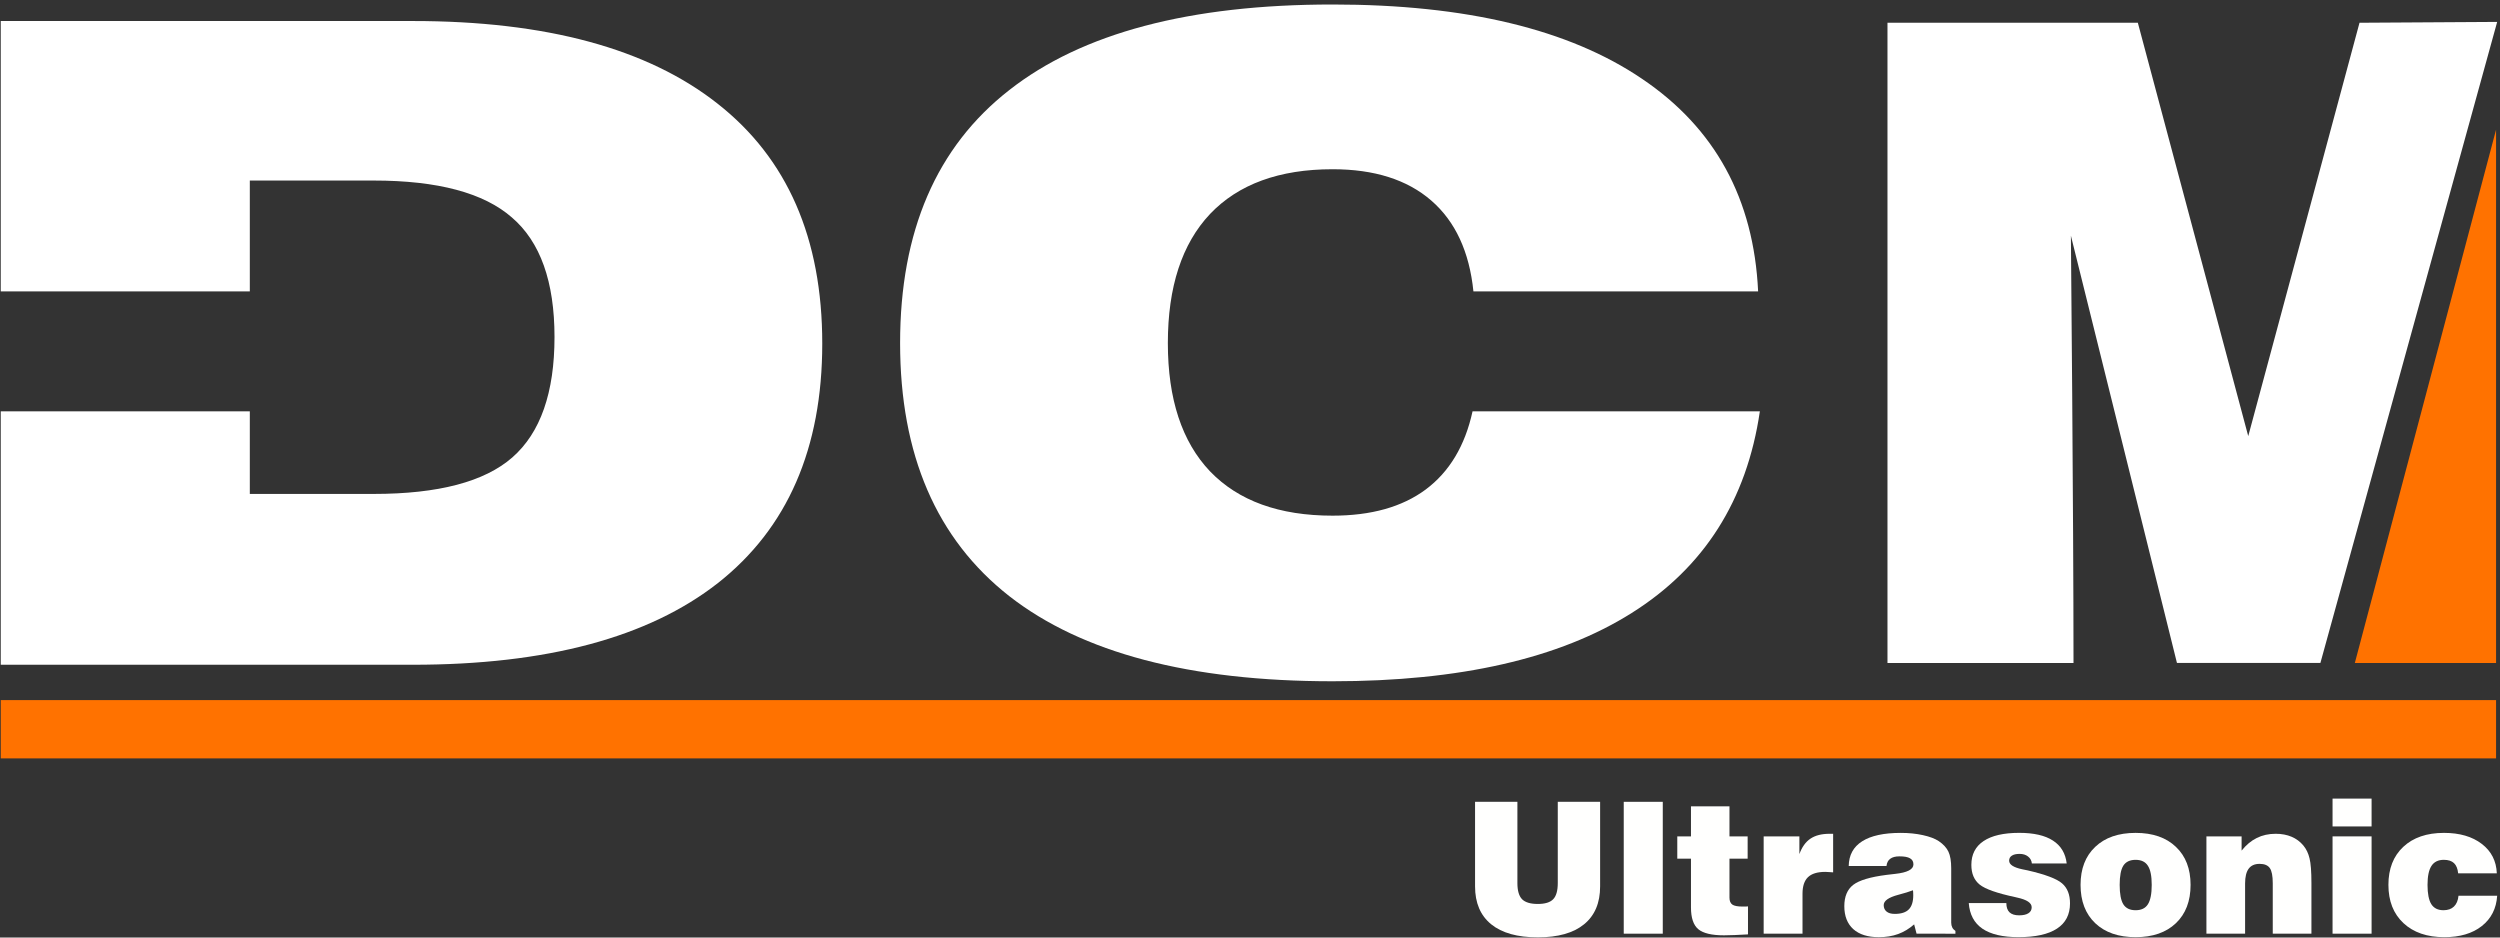 <svg width="400" height="150" viewBox="0 0 400 150" fill="none" xmlns="http://www.w3.org/2000/svg">
<rect x="0" y="0" width="400" height="150" fill="#333333" stroke="none"/>
<path d="M236.009 128.291H242.784V141.296C242.784 142.5 243.032 143.359 243.529 143.875C244.035 144.381 244.875 144.634 246.05 144.634C247.196 144.634 248.012 144.385 248.499 143.888C248.996 143.382 249.244 142.518 249.244 141.296V128.291H256.019V141.826C256.019 144.471 255.164 146.49 253.455 147.884C251.756 149.278 249.287 149.975 246.05 149.975C242.794 149.975 240.307 149.278 238.588 147.884C236.869 146.481 236.01 144.461 236.01 141.826L236.009 128.291Z" fill="#FFFFFE"/>
<path d="M259.799 149.389V128.291H266.044V149.389H259.799Z" fill="#FFFFFE"/>
<path d="M276.715 143.617C276.715 144.142 276.867 144.514 277.173 144.734C277.478 144.944 278.022 145.049 278.805 145.049C279.034 145.049 279.206 145.049 279.321 145.049C279.445 145.038 279.564 145.028 279.679 145.018V149.501C278.915 149.552 278.218 149.587 277.588 149.607C276.967 149.637 276.385 149.652 275.841 149.652C273.874 149.652 272.499 149.323 271.716 148.664C270.943 148.005 270.556 146.849 270.556 145.198V137.391H268.365V133.825H270.556V129.013H276.715V133.825H279.623V137.391H276.715L276.715 143.617Z" fill="#FFFFFE"/>
<path d="M282.186 149.389V133.82H287.901V136.656C288.311 135.529 288.898 134.708 289.663 134.192C290.436 133.667 291.462 133.405 292.742 133.405H293.301V139.578C293.073 139.558 292.853 139.543 292.642 139.532C292.433 139.512 292.232 139.502 292.041 139.502C290.79 139.502 289.868 139.784 289.276 140.347C288.694 140.911 288.402 141.794 288.402 142.997V149.385L282.186 149.389Z" fill="#FFFFFE"/>
<path d="M306.077 142.442C305.485 142.671 304.697 142.914 303.713 143.172C302.166 143.583 301.393 144.132 301.393 144.82C301.393 145.259 301.546 145.603 301.851 145.851C302.156 146.099 302.591 146.223 303.154 146.223C304.185 146.223 304.935 145.984 305.403 145.506C305.881 145.028 306.12 144.269 306.12 143.229C306.12 143.009 306.115 142.847 306.105 142.742C306.105 142.627 306.097 142.528 306.077 142.442ZM306.65 149.389L306.263 147.9C305.47 148.597 304.616 149.113 303.699 149.447C302.782 149.781 301.75 149.949 300.605 149.949C298.848 149.949 297.487 149.519 296.523 148.659C295.569 147.79 295.091 146.568 295.091 144.992C295.091 143.455 295.564 142.319 296.509 141.583C297.455 140.848 299.24 140.313 301.866 139.979C302.201 139.929 302.65 139.876 303.213 139.822C305.171 139.612 306.149 139.106 306.149 138.304C306.149 137.855 305.968 137.531 305.605 137.33C305.251 137.12 304.688 137.016 303.915 137.016C303.275 137.016 302.783 137.145 302.44 137.403C302.096 137.651 301.895 138.037 301.838 138.562H295.794C295.824 136.815 296.54 135.497 297.942 134.609C299.346 133.712 301.408 133.263 304.13 133.263C305.409 133.263 306.588 133.383 307.667 133.622C308.756 133.861 309.601 134.181 310.203 134.582C310.937 135.079 311.453 135.642 311.75 136.272C312.046 136.893 312.194 137.786 312.194 138.95V147.63C312.194 147.916 312.251 148.174 312.366 148.404C312.481 148.624 312.649 148.805 312.868 148.948V149.393L306.65 149.389Z" fill="#FFFFFE"/>
<path d="M315 144.49H321.015C321.015 145.15 321.183 145.641 321.517 145.966C321.861 146.291 322.372 146.453 323.05 146.453C323.699 146.453 324.196 146.343 324.539 146.123C324.893 145.903 325.07 145.584 325.07 145.163C325.07 144.466 324.301 143.95 322.764 143.616C322.63 143.586 322.525 143.561 322.449 143.541C319.537 142.92 317.637 142.252 316.749 141.536C315.861 140.819 315.417 139.769 315.417 138.385C315.417 136.714 316.066 135.444 317.365 134.575C318.673 133.696 320.578 133.256 323.08 133.256C325.4 133.256 327.195 133.667 328.465 134.488C329.745 135.31 330.48 136.532 330.671 138.155H325.099C325.049 137.687 324.844 137.315 324.484 137.038C324.13 136.761 323.681 136.622 323.137 136.622C322.593 136.622 322.178 136.718 321.891 136.909C321.605 137.091 321.462 137.358 321.462 137.711C321.462 138.331 322.164 138.79 323.567 139.086C323.939 139.167 324.221 139.224 324.413 139.259C327.239 139.908 329.077 140.6 329.927 141.335C330.777 142.061 331.201 143.131 331.201 144.544C331.201 146.329 330.504 147.676 329.11 148.583C327.726 149.49 325.673 149.944 322.951 149.944C320.43 149.944 318.506 149.49 317.179 148.583C315.861 147.676 315.136 146.31 315.002 144.487L315 144.49Z" fill="#FFFFFE"/>
<path d="M339.148 141.583C339.148 143.025 339.344 144.061 339.735 144.691C340.136 145.321 340.79 145.636 341.697 145.636C342.604 145.636 343.258 145.321 343.659 144.691C344.07 144.051 344.275 143.015 344.275 141.583C344.275 140.16 344.07 139.139 343.659 138.518C343.258 137.888 342.604 137.573 341.697 137.573C340.79 137.573 340.136 137.883 339.735 138.504C339.344 139.125 339.148 140.151 339.148 141.583ZM332.889 141.583C332.889 139.005 333.672 136.976 335.238 135.496C336.804 134.006 338.957 133.261 341.698 133.261C344.438 133.261 346.587 134.006 348.143 135.496C349.709 136.976 350.492 139.005 350.492 141.583C350.492 144.18 349.709 146.224 348.143 147.713C346.577 149.203 344.429 149.947 341.698 149.947C338.967 149.947 336.814 149.203 335.238 147.713C333.672 146.224 332.889 144.18 332.889 141.583Z" fill="#FFFFFE"/>
<path d="M353.027 149.389V133.82H358.656V136.097C359.382 135.19 360.189 134.517 361.077 134.078C361.975 133.629 362.987 133.405 364.113 133.405C365.059 133.405 365.904 133.563 366.648 133.878C367.393 134.194 368.023 134.661 368.539 135.281C369.007 135.845 369.336 136.532 369.528 137.344C369.728 138.146 369.829 139.464 369.829 141.297V149.389H363.641V141.326C363.641 140.141 363.483 139.33 363.168 138.891C362.852 138.442 362.308 138.218 361.535 138.218C360.752 138.218 360.17 138.476 359.788 138.992C359.406 139.508 359.215 140.296 359.215 141.355V149.39L353.027 149.389Z" fill="#FFFFFE"/>
<path d="M373.208 132.23V127.776H379.453V132.23H373.208ZM373.208 149.389V133.82H379.453V149.389H373.208Z" fill="#FFFFFE"/>
<path d="M393.361 143.316H399.548C399.414 145.369 398.593 146.987 397.085 148.171C395.585 149.355 393.59 149.947 391.098 149.947C388.338 149.947 386.156 149.198 384.552 147.699C382.948 146.2 382.146 144.161 382.146 141.583C382.146 139.005 382.938 136.976 384.523 135.496C386.108 134.006 388.281 133.261 391.04 133.261C393.542 133.261 395.557 133.849 397.085 135.023C398.612 136.188 399.414 137.759 399.491 139.735H393.303C393.233 139 393.013 138.456 392.644 138.102C392.271 137.749 391.727 137.572 391.011 137.572C390.113 137.572 389.454 137.896 389.035 138.545C388.615 139.185 388.404 140.198 388.404 141.582C388.404 142.986 388.605 144.012 389.006 144.661C389.416 145.31 390.066 145.635 390.954 145.635C391.67 145.635 392.228 145.439 392.63 145.048C393.04 144.657 393.284 144.08 393.361 143.316Z" fill="#FFFFFE"/>
<path d="M399.371 112.016H0.12V121.343H399.371V112.016Z" fill="#FF7200"/>
<path d="M0.12 3.363V46.62H39.97V28.886H59.791C70.037 28.886 77.409 30.857 81.906 34.798C86.45 38.692 88.721 45.067 88.721 53.923C88.721 62.825 86.473 69.246 81.975 73.187C77.525 77.081 70.13 79.029 59.791 79.029H39.97V65.815H0.12V106.36H66.049C87.47 106.36 103.743 102.002 114.871 93.285C125.998 84.523 131.561 71.749 131.561 54.966C131.561 38.136 125.975 25.339 114.801 16.577C103.627 7.768 87.377 3.363 66.049 3.363H0.12Z" fill="white"/>
<path d="M235.747 46.62C235.098 40.269 232.849 35.423 229.001 32.085C225.153 28.747 219.89 27.078 213.214 27.078C204.683 27.078 198.146 29.466 193.602 34.241C189.105 39.017 186.856 45.902 186.856 54.896C186.856 63.844 189.105 70.683 193.602 75.412C198.146 80.141 204.683 82.506 213.214 82.506C219.38 82.506 224.341 81.115 228.097 78.333C231.899 75.505 234.402 71.332 235.608 65.815H281.577C279.491 80.049 272.652 90.805 261.061 98.084C249.517 105.363 233.568 109.003 213.214 109.003C190.357 109.003 173.109 104.459 161.472 95.372C149.835 86.238 144.016 72.746 144.016 54.896C144.016 37 149.835 23.508 161.472 14.421C173.109 5.287 190.357 0.72 213.214 0.72C234.541 0.72 251.047 4.684 262.73 12.613C274.414 20.494 280.604 31.83 281.299 46.62H235.747Z" fill="white"/>
<path d="M331.761 106.082H301.996V3.641H342.054L359.718 69.779L377.522 3.641L399.548 3.505L371.263 106.074H348.313L331.344 37.711C331.344 37.711 331.761 82.627 331.761 106.074V106.082Z" fill="white"/>
<path d="M371.263 106.082H399.371V20.743L376.771 106.082" fill="#FF7200"/>
</svg>
